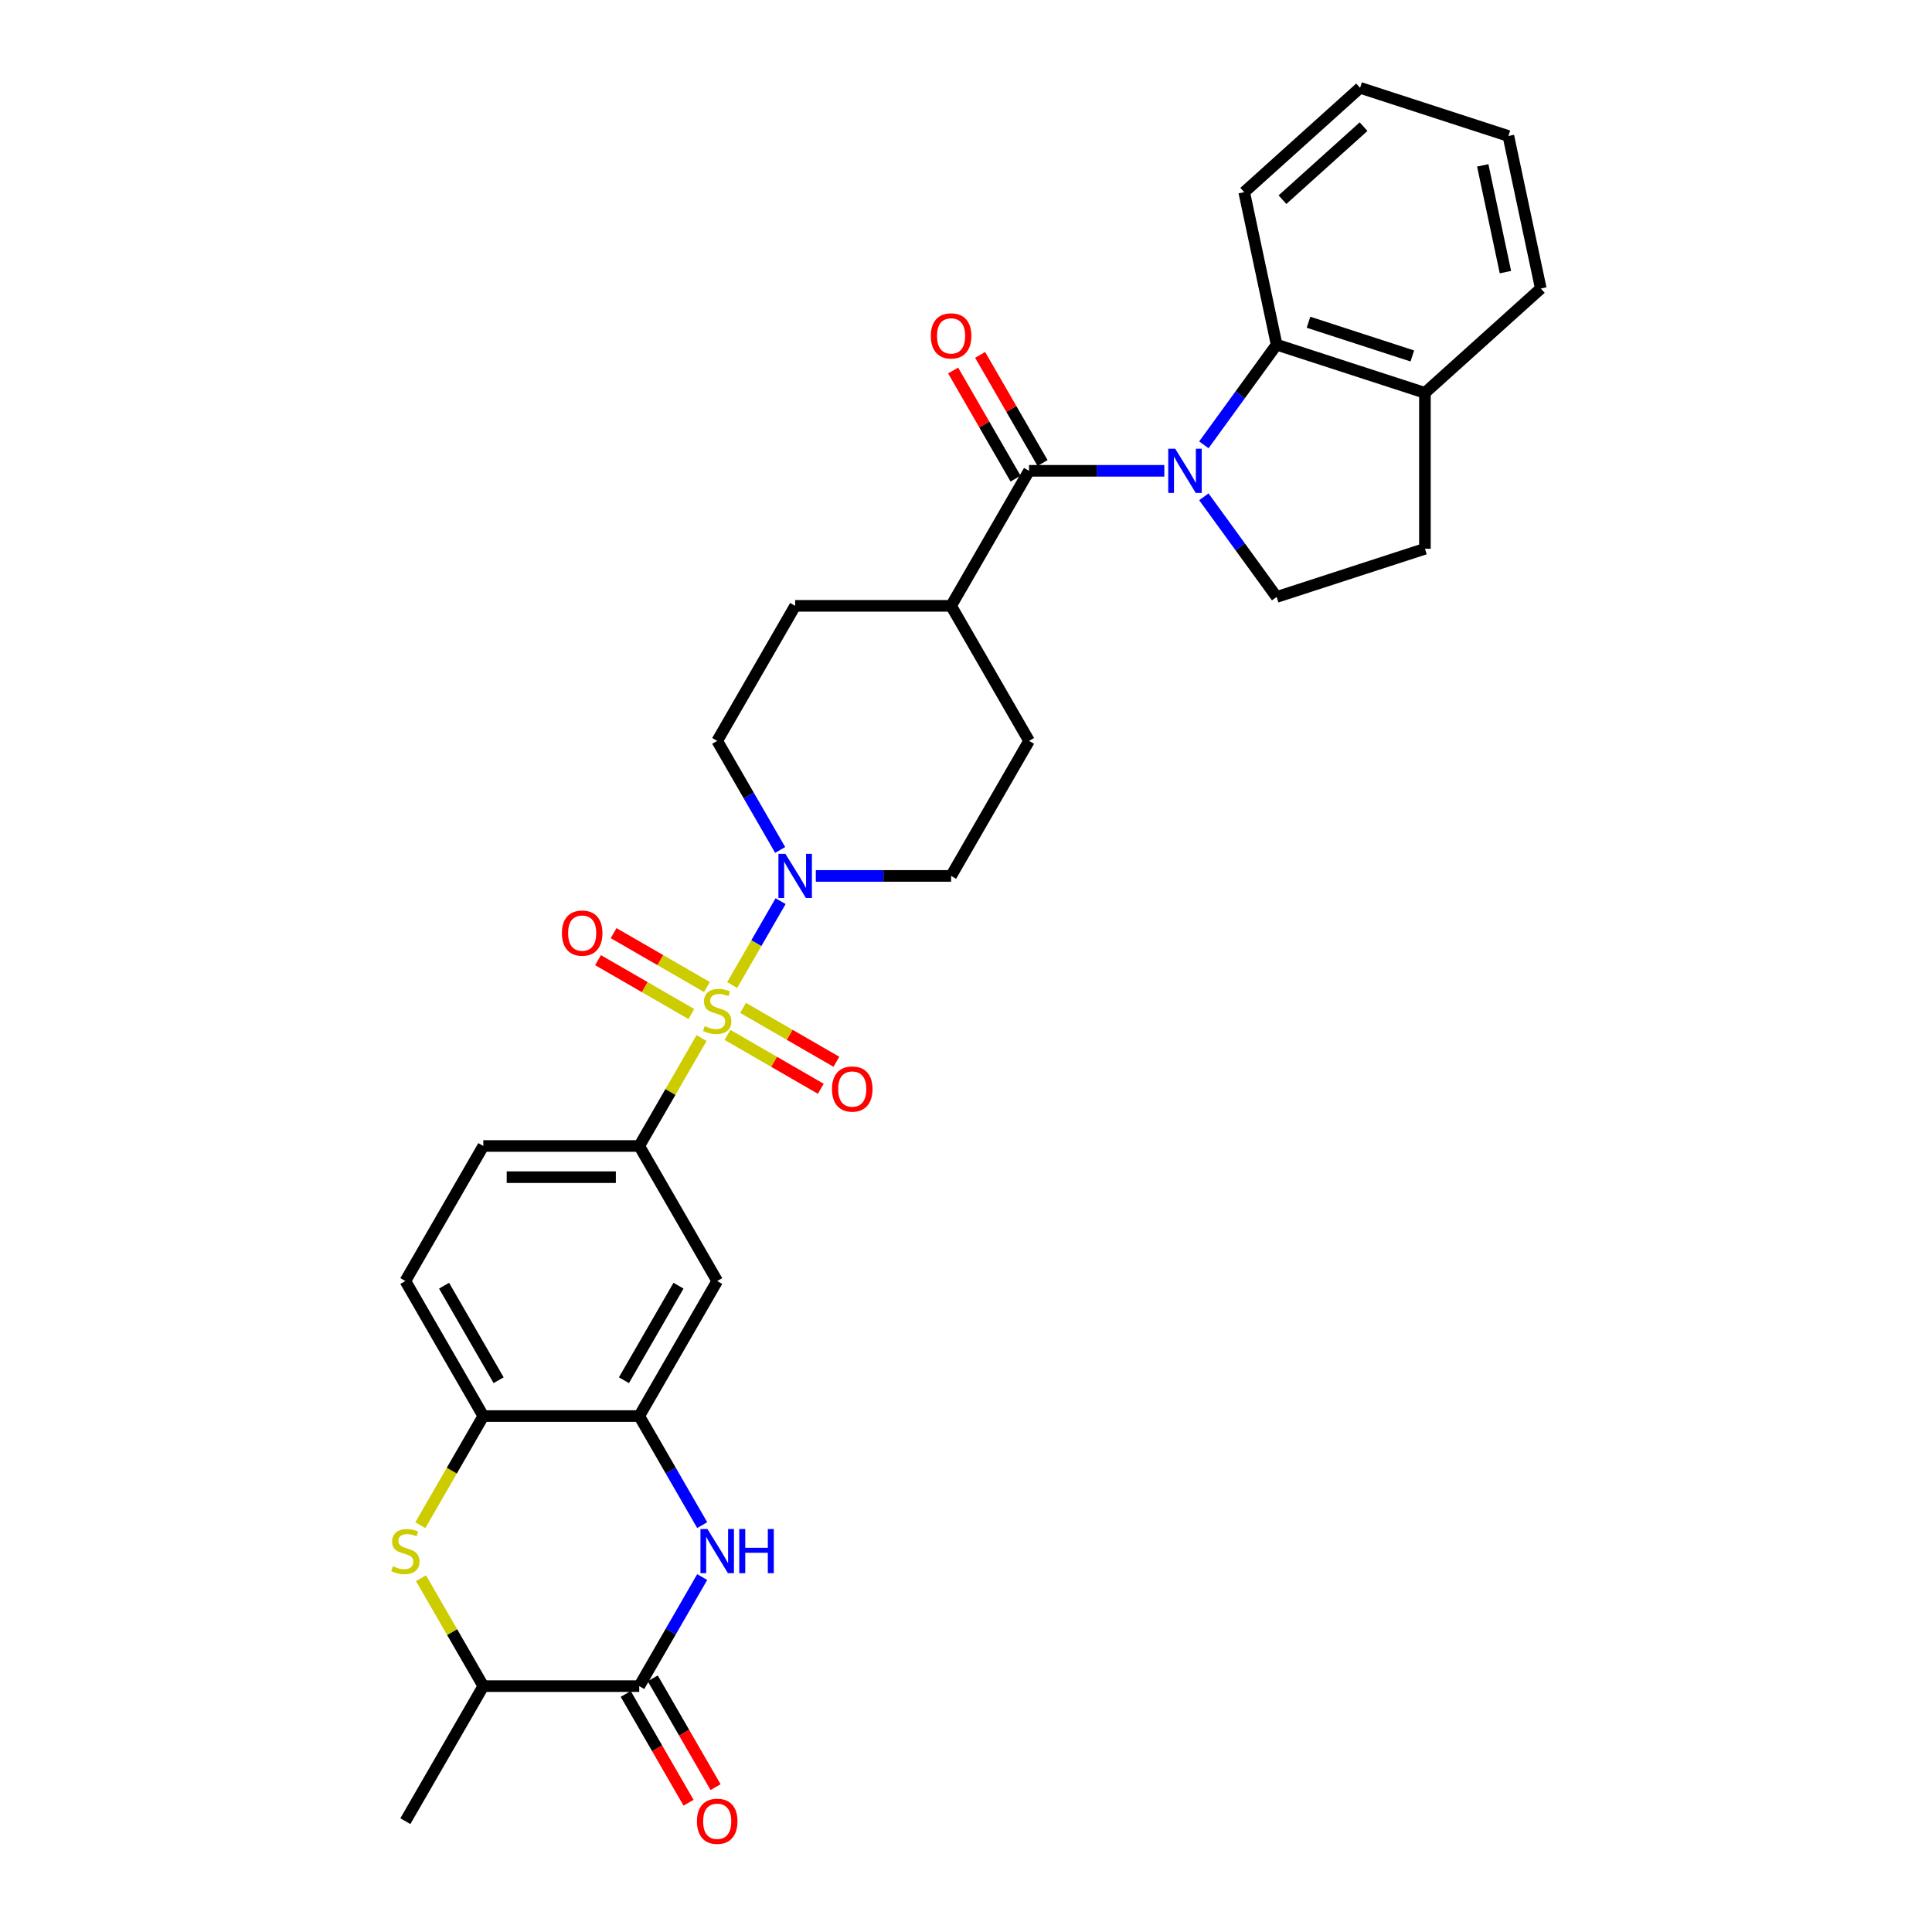 <?xml version='1.0' encoding='iso-8859-1'?>
<svg version='1.1' baseProfile='full'
              xmlns='http://www.w3.org/2000/svg'
                      xmlns:rdkit='http://www.rdkit.org/xml'
                      xmlns:xlink='http://www.w3.org/1999/xlink'
                  xml:space='preserve'
width='1000px' height='1000px' viewBox='0 0 1000 1000'>
<!-- END OF HEADER -->
<rect style='opacity:1.0;fill:#FFFFFF;stroke:none' width='1000' height='1000' x='0' y='0'> </rect>
<path class='bond-3' d='M 378.969,509.856 L 391.504,488.145' style='fill:none;fill-rule:evenodd;stroke:#CCCC00;stroke-width:6px;stroke-linecap:butt;stroke-linejoin:miter;stroke-opacity:1' />
<path class='bond-3' d='M 391.504,488.145 L 404.039,466.434' style='fill:none;fill-rule:evenodd;stroke:#0000FF;stroke-width:6px;stroke-linecap:butt;stroke-linejoin:miter;stroke-opacity:1' />
<path class='bond-5' d='M 363.127,537.296 L 346.999,565.23' style='fill:none;fill-rule:evenodd;stroke:#CCCC00;stroke-width:6px;stroke-linecap:butt;stroke-linejoin:miter;stroke-opacity:1' />
<path class='bond-5' d='M 346.999,565.23 L 330.872,593.163' style='fill:none;fill-rule:evenodd;stroke:#000000;stroke-width:6px;stroke-linecap:butt;stroke-linejoin:miter;stroke-opacity:1' />
<path class='bond-13' d='M 376.536,535.655 L 400.69,549.6' style='fill:none;fill-rule:evenodd;stroke:#CCCC00;stroke-width:6px;stroke-linecap:butt;stroke-linejoin:miter;stroke-opacity:1' />
<path class='bond-13' d='M 400.69,549.6 L 424.844,563.546' style='fill:none;fill-rule:evenodd;stroke:#FF0000;stroke-width:6px;stroke-linecap:butt;stroke-linejoin:miter;stroke-opacity:1' />
<path class='bond-13' d='M 384.606,521.676 L 408.76,535.621' style='fill:none;fill-rule:evenodd;stroke:#CCCC00;stroke-width:6px;stroke-linecap:butt;stroke-linejoin:miter;stroke-opacity:1' />
<path class='bond-13' d='M 408.76,535.621 L 432.915,549.567' style='fill:none;fill-rule:evenodd;stroke:#FF0000;stroke-width:6px;stroke-linecap:butt;stroke-linejoin:miter;stroke-opacity:1' />
<path class='bond-14' d='M 365.915,510.884 L 341.76,496.939' style='fill:none;fill-rule:evenodd;stroke:#CCCC00;stroke-width:6px;stroke-linecap:butt;stroke-linejoin:miter;stroke-opacity:1' />
<path class='bond-14' d='M 341.76,496.939 L 317.606,482.993' style='fill:none;fill-rule:evenodd;stroke:#FF0000;stroke-width:6px;stroke-linecap:butt;stroke-linejoin:miter;stroke-opacity:1' />
<path class='bond-14' d='M 357.844,524.863 L 333.69,510.918' style='fill:none;fill-rule:evenodd;stroke:#CCCC00;stroke-width:6px;stroke-linecap:butt;stroke-linejoin:miter;stroke-opacity:1' />
<path class='bond-14' d='M 333.69,510.918 L 309.536,496.972' style='fill:none;fill-rule:evenodd;stroke:#FF0000;stroke-width:6px;stroke-linecap:butt;stroke-linejoin:miter;stroke-opacity:1' />
<path class='bond-0' d='M 602.659,243.694 L 567.649,243.694' style='fill:none;fill-rule:evenodd;stroke:#0000FF;stroke-width:6px;stroke-linecap:butt;stroke-linejoin:miter;stroke-opacity:1' />
<path class='bond-0' d='M 567.649,243.694 L 532.638,243.694' style='fill:none;fill-rule:evenodd;stroke:#000000;stroke-width:6px;stroke-linecap:butt;stroke-linejoin:miter;stroke-opacity:1' />
<path class='bond-8' d='M 623.114,230.248 L 641.948,204.324' style='fill:none;fill-rule:evenodd;stroke:#0000FF;stroke-width:6px;stroke-linecap:butt;stroke-linejoin:miter;stroke-opacity:1' />
<path class='bond-8' d='M 641.948,204.324 L 660.783,178.401' style='fill:none;fill-rule:evenodd;stroke:#000000;stroke-width:6px;stroke-linecap:butt;stroke-linejoin:miter;stroke-opacity:1' />
<path class='bond-12' d='M 623.114,257.139 L 641.948,283.063' style='fill:none;fill-rule:evenodd;stroke:#0000FF;stroke-width:6px;stroke-linecap:butt;stroke-linejoin:miter;stroke-opacity:1' />
<path class='bond-12' d='M 641.948,283.063 L 660.783,308.987' style='fill:none;fill-rule:evenodd;stroke:#000000;stroke-width:6px;stroke-linecap:butt;stroke-linejoin:miter;stroke-opacity:1' />
<path class='bond-1' d='M 532.638,243.694 L 492.285,313.588' style='fill:none;fill-rule:evenodd;stroke:#000000;stroke-width:6px;stroke-linecap:butt;stroke-linejoin:miter;stroke-opacity:1' />
<path class='bond-17' d='M 539.628,239.658 L 523.472,211.676' style='fill:none;fill-rule:evenodd;stroke:#000000;stroke-width:6px;stroke-linecap:butt;stroke-linejoin:miter;stroke-opacity:1' />
<path class='bond-17' d='M 523.472,211.676 L 507.317,183.694' style='fill:none;fill-rule:evenodd;stroke:#FF0000;stroke-width:6px;stroke-linecap:butt;stroke-linejoin:miter;stroke-opacity:1' />
<path class='bond-17' d='M 525.649,247.729 L 509.493,219.747' style='fill:none;fill-rule:evenodd;stroke:#000000;stroke-width:6px;stroke-linecap:butt;stroke-linejoin:miter;stroke-opacity:1' />
<path class='bond-17' d='M 509.493,219.747 L 493.338,191.765' style='fill:none;fill-rule:evenodd;stroke:#FF0000;stroke-width:6px;stroke-linecap:butt;stroke-linejoin:miter;stroke-opacity:1' />
<path class='bond-2' d='M 363.462,789.4 L 347.167,761.175' style='fill:none;fill-rule:evenodd;stroke:#0000FF;stroke-width:6px;stroke-linecap:butt;stroke-linejoin:miter;stroke-opacity:1' />
<path class='bond-2' d='M 347.167,761.175 L 330.872,732.951' style='fill:none;fill-rule:evenodd;stroke:#000000;stroke-width:6px;stroke-linecap:butt;stroke-linejoin:miter;stroke-opacity:1' />
<path class='bond-4' d='M 363.462,816.291 L 347.167,844.515' style='fill:none;fill-rule:evenodd;stroke:#0000FF;stroke-width:6px;stroke-linecap:butt;stroke-linejoin:miter;stroke-opacity:1' />
<path class='bond-4' d='M 347.167,844.515 L 330.872,872.739' style='fill:none;fill-rule:evenodd;stroke:#000000;stroke-width:6px;stroke-linecap:butt;stroke-linejoin:miter;stroke-opacity:1' />
<path class='bond-18' d='M 422.264,453.376 L 457.274,453.376' style='fill:none;fill-rule:evenodd;stroke:#0000FF;stroke-width:6px;stroke-linecap:butt;stroke-linejoin:miter;stroke-opacity:1' />
<path class='bond-18' d='M 457.274,453.376 L 492.285,453.376' style='fill:none;fill-rule:evenodd;stroke:#000000;stroke-width:6px;stroke-linecap:butt;stroke-linejoin:miter;stroke-opacity:1' />
<path class='bond-19' d='M 403.816,439.93 L 387.52,411.706' style='fill:none;fill-rule:evenodd;stroke:#0000FF;stroke-width:6px;stroke-linecap:butt;stroke-linejoin:miter;stroke-opacity:1' />
<path class='bond-19' d='M 387.52,411.706 L 371.225,383.482' style='fill:none;fill-rule:evenodd;stroke:#000000;stroke-width:6px;stroke-linecap:butt;stroke-linejoin:miter;stroke-opacity:1' />
<path class='bond-20' d='M 323.882,876.775 L 340.14,904.934' style='fill:none;fill-rule:evenodd;stroke:#000000;stroke-width:6px;stroke-linecap:butt;stroke-linejoin:miter;stroke-opacity:1' />
<path class='bond-20' d='M 340.14,904.934 L 356.398,933.094' style='fill:none;fill-rule:evenodd;stroke:#FF0000;stroke-width:6px;stroke-linecap:butt;stroke-linejoin:miter;stroke-opacity:1' />
<path class='bond-20' d='M 337.861,868.704 L 354.119,896.863' style='fill:none;fill-rule:evenodd;stroke:#000000;stroke-width:6px;stroke-linecap:butt;stroke-linejoin:miter;stroke-opacity:1' />
<path class='bond-20' d='M 354.119,896.863 L 370.377,925.023' style='fill:none;fill-rule:evenodd;stroke:#FF0000;stroke-width:6px;stroke-linecap:butt;stroke-linejoin:miter;stroke-opacity:1' />
<path class='bond-33' d='M 330.872,872.739 L 250.165,872.739' style='fill:none;fill-rule:evenodd;stroke:#000000;stroke-width:6px;stroke-linecap:butt;stroke-linejoin:miter;stroke-opacity:1' />
<path class='bond-9' d='M 330.872,593.163 L 371.225,663.057' style='fill:none;fill-rule:evenodd;stroke:#000000;stroke-width:6px;stroke-linecap:butt;stroke-linejoin:miter;stroke-opacity:1' />
<path class='bond-21' d='M 330.872,593.163 L 250.165,593.163' style='fill:none;fill-rule:evenodd;stroke:#000000;stroke-width:6px;stroke-linecap:butt;stroke-linejoin:miter;stroke-opacity:1' />
<path class='bond-21' d='M 318.766,609.305 L 262.271,609.305' style='fill:none;fill-rule:evenodd;stroke:#000000;stroke-width:6px;stroke-linecap:butt;stroke-linejoin:miter;stroke-opacity:1' />
<path class='bond-6' d='M 217.556,789.432 L 233.861,761.192' style='fill:none;fill-rule:evenodd;stroke:#CCCC00;stroke-width:6px;stroke-linecap:butt;stroke-linejoin:miter;stroke-opacity:1' />
<path class='bond-6' d='M 233.861,761.192 L 250.165,732.951' style='fill:none;fill-rule:evenodd;stroke:#000000;stroke-width:6px;stroke-linecap:butt;stroke-linejoin:miter;stroke-opacity:1' />
<path class='bond-11' d='M 217.91,816.872 L 234.038,844.806' style='fill:none;fill-rule:evenodd;stroke:#CCCC00;stroke-width:6px;stroke-linecap:butt;stroke-linejoin:miter;stroke-opacity:1' />
<path class='bond-11' d='M 234.038,844.806 L 250.165,872.739' style='fill:none;fill-rule:evenodd;stroke:#000000;stroke-width:6px;stroke-linecap:butt;stroke-linejoin:miter;stroke-opacity:1' />
<path class='bond-7' d='M 330.872,732.951 L 371.225,663.057' style='fill:none;fill-rule:evenodd;stroke:#000000;stroke-width:6px;stroke-linecap:butt;stroke-linejoin:miter;stroke-opacity:1' />
<path class='bond-7' d='M 322.946,714.397 L 351.193,665.471' style='fill:none;fill-rule:evenodd;stroke:#000000;stroke-width:6px;stroke-linecap:butt;stroke-linejoin:miter;stroke-opacity:1' />
<path class='bond-32' d='M 330.872,732.951 L 250.165,732.951' style='fill:none;fill-rule:evenodd;stroke:#000000;stroke-width:6px;stroke-linecap:butt;stroke-linejoin:miter;stroke-opacity:1' />
<path class='bond-16' d='M 660.783,178.401 L 737.54,203.34' style='fill:none;fill-rule:evenodd;stroke:#000000;stroke-width:6px;stroke-linecap:butt;stroke-linejoin:miter;stroke-opacity:1' />
<path class='bond-16' d='M 677.284,166.79 L 731.014,184.248' style='fill:none;fill-rule:evenodd;stroke:#000000;stroke-width:6px;stroke-linecap:butt;stroke-linejoin:miter;stroke-opacity:1' />
<path class='bond-26' d='M 660.783,178.401 L 644.003,99.458' style='fill:none;fill-rule:evenodd;stroke:#000000;stroke-width:6px;stroke-linecap:butt;stroke-linejoin:miter;stroke-opacity:1' />
<path class='bond-10' d='M 250.165,732.951 L 209.812,663.057' style='fill:none;fill-rule:evenodd;stroke:#000000;stroke-width:6px;stroke-linecap:butt;stroke-linejoin:miter;stroke-opacity:1' />
<path class='bond-10' d='M 258.091,714.397 L 229.844,665.471' style='fill:none;fill-rule:evenodd;stroke:#000000;stroke-width:6px;stroke-linecap:butt;stroke-linejoin:miter;stroke-opacity:1' />
<path class='bond-27' d='M 250.165,872.739 L 209.812,942.633' style='fill:none;fill-rule:evenodd;stroke:#000000;stroke-width:6px;stroke-linecap:butt;stroke-linejoin:miter;stroke-opacity:1' />
<path class='bond-22' d='M 660.783,308.987 L 737.54,284.047' style='fill:none;fill-rule:evenodd;stroke:#000000;stroke-width:6px;stroke-linecap:butt;stroke-linejoin:miter;stroke-opacity:1' />
<path class='bond-15' d='M 492.285,313.588 L 411.578,313.588' style='fill:none;fill-rule:evenodd;stroke:#000000;stroke-width:6px;stroke-linecap:butt;stroke-linejoin:miter;stroke-opacity:1' />
<path class='bond-31' d='M 492.285,313.588 L 532.638,383.482' style='fill:none;fill-rule:evenodd;stroke:#000000;stroke-width:6px;stroke-linecap:butt;stroke-linejoin:miter;stroke-opacity:1' />
<path class='bond-28' d='M 737.54,203.34 L 797.516,149.337' style='fill:none;fill-rule:evenodd;stroke:#000000;stroke-width:6px;stroke-linecap:butt;stroke-linejoin:miter;stroke-opacity:1' />
<path class='bond-34' d='M 737.54,203.34 L 737.54,284.047' style='fill:none;fill-rule:evenodd;stroke:#000000;stroke-width:6px;stroke-linecap:butt;stroke-linejoin:miter;stroke-opacity:1' />
<path class='bond-24' d='M 492.285,453.376 L 532.638,383.482' style='fill:none;fill-rule:evenodd;stroke:#000000;stroke-width:6px;stroke-linecap:butt;stroke-linejoin:miter;stroke-opacity:1' />
<path class='bond-25' d='M 371.225,383.482 L 411.578,313.588' style='fill:none;fill-rule:evenodd;stroke:#000000;stroke-width:6px;stroke-linecap:butt;stroke-linejoin:miter;stroke-opacity:1' />
<path class='bond-23' d='M 250.165,593.163 L 209.812,663.057' style='fill:none;fill-rule:evenodd;stroke:#000000;stroke-width:6px;stroke-linecap:butt;stroke-linejoin:miter;stroke-opacity:1' />
<path class='bond-29' d='M 644.003,99.458 L 703.98,45.455' style='fill:none;fill-rule:evenodd;stroke:#000000;stroke-width:6px;stroke-linecap:butt;stroke-linejoin:miter;stroke-opacity:1' />
<path class='bond-29' d='M 663.8,103.353 L 705.784,65.55' style='fill:none;fill-rule:evenodd;stroke:#000000;stroke-width:6px;stroke-linecap:butt;stroke-linejoin:miter;stroke-opacity:1' />
<path class='bond-35' d='M 797.516,149.337 L 780.736,70.394' style='fill:none;fill-rule:evenodd;stroke:#000000;stroke-width:6px;stroke-linecap:butt;stroke-linejoin:miter;stroke-opacity:1' />
<path class='bond-35' d='M 779.211,140.852 L 767.465,85.592' style='fill:none;fill-rule:evenodd;stroke:#000000;stroke-width:6px;stroke-linecap:butt;stroke-linejoin:miter;stroke-opacity:1' />
<path class='bond-30' d='M 703.98,45.455 L 780.736,70.394' style='fill:none;fill-rule:evenodd;stroke:#000000;stroke-width:6px;stroke-linecap:butt;stroke-linejoin:miter;stroke-opacity:1' />
<path  class='atom-0' d='M 364.769 531.114
Q 365.027 531.211, 366.092 531.663
Q 367.158 532.115, 368.32 532.405
Q 369.514 532.664, 370.676 532.664
Q 372.839 532.664, 374.098 531.631
Q 375.357 530.565, 375.357 528.725
Q 375.357 527.466, 374.712 526.691
Q 374.098 525.917, 373.13 525.497
Q 372.161 525.077, 370.547 524.593
Q 368.513 523.98, 367.287 523.399
Q 366.092 522.818, 365.221 521.591
Q 364.381 520.364, 364.381 518.298
Q 364.381 515.425, 366.318 513.649
Q 368.287 511.874, 372.161 511.874
Q 374.809 511.874, 377.811 513.133
L 377.068 515.619
Q 374.324 514.489, 372.258 514.489
Q 370.031 514.489, 368.804 515.425
Q 367.577 516.329, 367.609 517.911
Q 367.609 519.137, 368.223 519.88
Q 368.868 520.622, 369.772 521.042
Q 370.709 521.462, 372.258 521.946
Q 374.324 522.592, 375.551 523.237
Q 376.778 523.883, 377.649 525.206
Q 378.553 526.498, 378.553 528.725
Q 378.553 531.889, 376.423 533.6
Q 374.324 535.279, 370.805 535.279
Q 368.772 535.279, 367.222 534.827
Q 365.705 534.407, 363.897 533.665
L 364.769 531.114
' fill='#CCCC00'/>
<path  class='atom-1' d='M 608.293 232.266
L 615.782 244.372
Q 616.525 245.566, 617.719 247.729
Q 618.914 249.892, 618.978 250.021
L 618.978 232.266
L 622.013 232.266
L 622.013 255.122
L 618.881 255.122
L 610.843 241.886
Q 609.907 240.336, 608.906 238.561
Q 607.938 236.785, 607.647 236.236
L 607.647 255.122
L 604.677 255.122
L 604.677 232.266
L 608.293 232.266
' fill='#0000FF'/>
<path  class='atom-3' d='M 366.173 791.417
L 373.662 803.523
Q 374.405 804.718, 375.599 806.881
Q 376.794 809.044, 376.858 809.173
L 376.858 791.417
L 379.893 791.417
L 379.893 814.273
L 376.762 814.273
L 368.723 801.037
Q 367.787 799.488, 366.786 797.712
Q 365.818 795.937, 365.527 795.388
L 365.527 814.273
L 362.557 814.273
L 362.557 791.417
L 366.173 791.417
' fill='#0000FF'/>
<path  class='atom-3' d='M 382.637 791.417
L 385.736 791.417
L 385.736 801.134
L 397.422 801.134
L 397.422 791.417
L 400.522 791.417
L 400.522 814.273
L 397.422 814.273
L 397.422 803.717
L 385.736 803.717
L 385.736 814.273
L 382.637 814.273
L 382.637 791.417
' fill='#0000FF'/>
<path  class='atom-4' d='M 406.526 441.948
L 414.016 454.053
Q 414.758 455.248, 415.953 457.411
Q 417.147 459.574, 417.212 459.703
L 417.212 441.948
L 420.246 441.948
L 420.246 464.804
L 417.115 464.804
L 409.077 451.568
Q 408.14 450.018, 407.14 448.243
Q 406.171 446.467, 405.881 445.918
L 405.881 464.804
L 402.911 464.804
L 402.911 441.948
L 406.526 441.948
' fill='#0000FF'/>
<path  class='atom-7' d='M 203.355 810.69
Q 203.614 810.787, 204.679 811.239
Q 205.744 811.691, 206.907 811.981
Q 208.101 812.24, 209.263 812.24
Q 211.426 812.24, 212.685 811.206
Q 213.944 810.141, 213.944 808.301
Q 213.944 807.042, 213.299 806.267
Q 212.685 805.492, 211.717 805.073
Q 210.748 804.653, 209.134 804.169
Q 207.1 803.555, 205.873 802.974
Q 204.679 802.393, 203.807 801.167
Q 202.968 799.94, 202.968 797.874
Q 202.968 795.001, 204.905 793.225
Q 206.874 791.45, 210.748 791.45
Q 213.395 791.45, 216.398 792.709
L 215.655 795.194
Q 212.911 794.064, 210.845 794.064
Q 208.618 794.064, 207.391 795.001
Q 206.164 795.905, 206.196 797.486
Q 206.196 798.713, 206.81 799.456
Q 207.455 800.198, 208.359 800.618
Q 209.295 801.037, 210.845 801.522
Q 212.911 802.167, 214.138 802.813
Q 215.365 803.459, 216.236 804.782
Q 217.14 806.074, 217.14 808.301
Q 217.14 811.465, 215.009 813.176
Q 212.911 814.854, 209.392 814.854
Q 207.358 814.854, 205.809 814.402
Q 204.292 813.983, 202.484 813.24
L 203.355 810.69
' fill='#CCCC00'/>
<path  class='atom-14' d='M 430.627 563.687
Q 430.627 558.199, 433.339 555.132
Q 436.051 552.066, 441.119 552.066
Q 446.187 552.066, 448.899 555.132
Q 451.611 558.199, 451.611 563.687
Q 451.611 569.24, 448.867 572.404
Q 446.123 575.535, 441.119 575.535
Q 436.083 575.535, 433.339 572.404
Q 430.627 569.272, 430.627 563.687
M 441.119 572.952
Q 444.606 572.952, 446.478 570.628
Q 448.383 568.271, 448.383 563.687
Q 448.383 559.2, 446.478 556.94
Q 444.606 554.648, 441.119 554.648
Q 437.633 554.648, 435.728 556.908
Q 433.855 559.168, 433.855 563.687
Q 433.855 568.304, 435.728 570.628
Q 437.633 572.952, 441.119 572.952
' fill='#FF0000'/>
<path  class='atom-15' d='M 290.839 482.981
Q 290.839 477.493, 293.551 474.426
Q 296.263 471.359, 301.331 471.359
Q 306.4 471.359, 309.111 474.426
Q 311.823 477.493, 311.823 482.981
Q 311.823 488.533, 309.079 491.697
Q 306.335 494.828, 301.331 494.828
Q 296.295 494.828, 293.551 491.697
Q 290.839 488.566, 290.839 482.981
M 301.331 492.246
Q 304.818 492.246, 306.69 489.922
Q 308.595 487.565, 308.595 482.981
Q 308.595 478.493, 306.69 476.234
Q 304.818 473.942, 301.331 473.942
Q 297.845 473.942, 295.94 476.201
Q 294.068 478.461, 294.068 482.981
Q 294.068 487.597, 295.94 489.922
Q 297.845 492.246, 301.331 492.246
' fill='#FF0000'/>
<path  class='atom-18' d='M 481.793 173.864
Q 481.793 168.376, 484.505 165.309
Q 487.217 162.243, 492.285 162.243
Q 497.353 162.243, 500.065 165.309
Q 502.777 168.376, 502.777 173.864
Q 502.777 179.417, 500.033 182.581
Q 497.289 185.712, 492.285 185.712
Q 487.249 185.712, 484.505 182.581
Q 481.793 179.449, 481.793 173.864
M 492.285 183.129
Q 495.772 183.129, 497.644 180.805
Q 499.549 178.448, 499.549 173.864
Q 499.549 169.377, 497.644 167.117
Q 495.772 164.825, 492.285 164.825
Q 488.798 164.825, 486.894 167.085
Q 485.021 169.345, 485.021 173.864
Q 485.021 178.481, 486.894 180.805
Q 488.798 183.129, 492.285 183.129
' fill='#FF0000'/>
<path  class='atom-21' d='M 360.733 942.698
Q 360.733 937.21, 363.445 934.143
Q 366.157 931.076, 371.225 931.076
Q 376.294 931.076, 379.005 934.143
Q 381.717 937.21, 381.717 942.698
Q 381.717 948.25, 378.973 951.414
Q 376.229 954.545, 371.225 954.545
Q 366.189 954.545, 363.445 951.414
Q 360.733 948.283, 360.733 942.698
M 371.225 951.963
Q 374.712 951.963, 376.584 949.638
Q 378.489 947.282, 378.489 942.698
Q 378.489 938.21, 376.584 935.951
Q 374.712 933.659, 371.225 933.659
Q 367.739 933.659, 365.834 935.918
Q 363.962 938.178, 363.962 942.698
Q 363.962 947.314, 365.834 949.638
Q 367.739 951.963, 371.225 951.963
' fill='#FF0000'/>
</svg>
